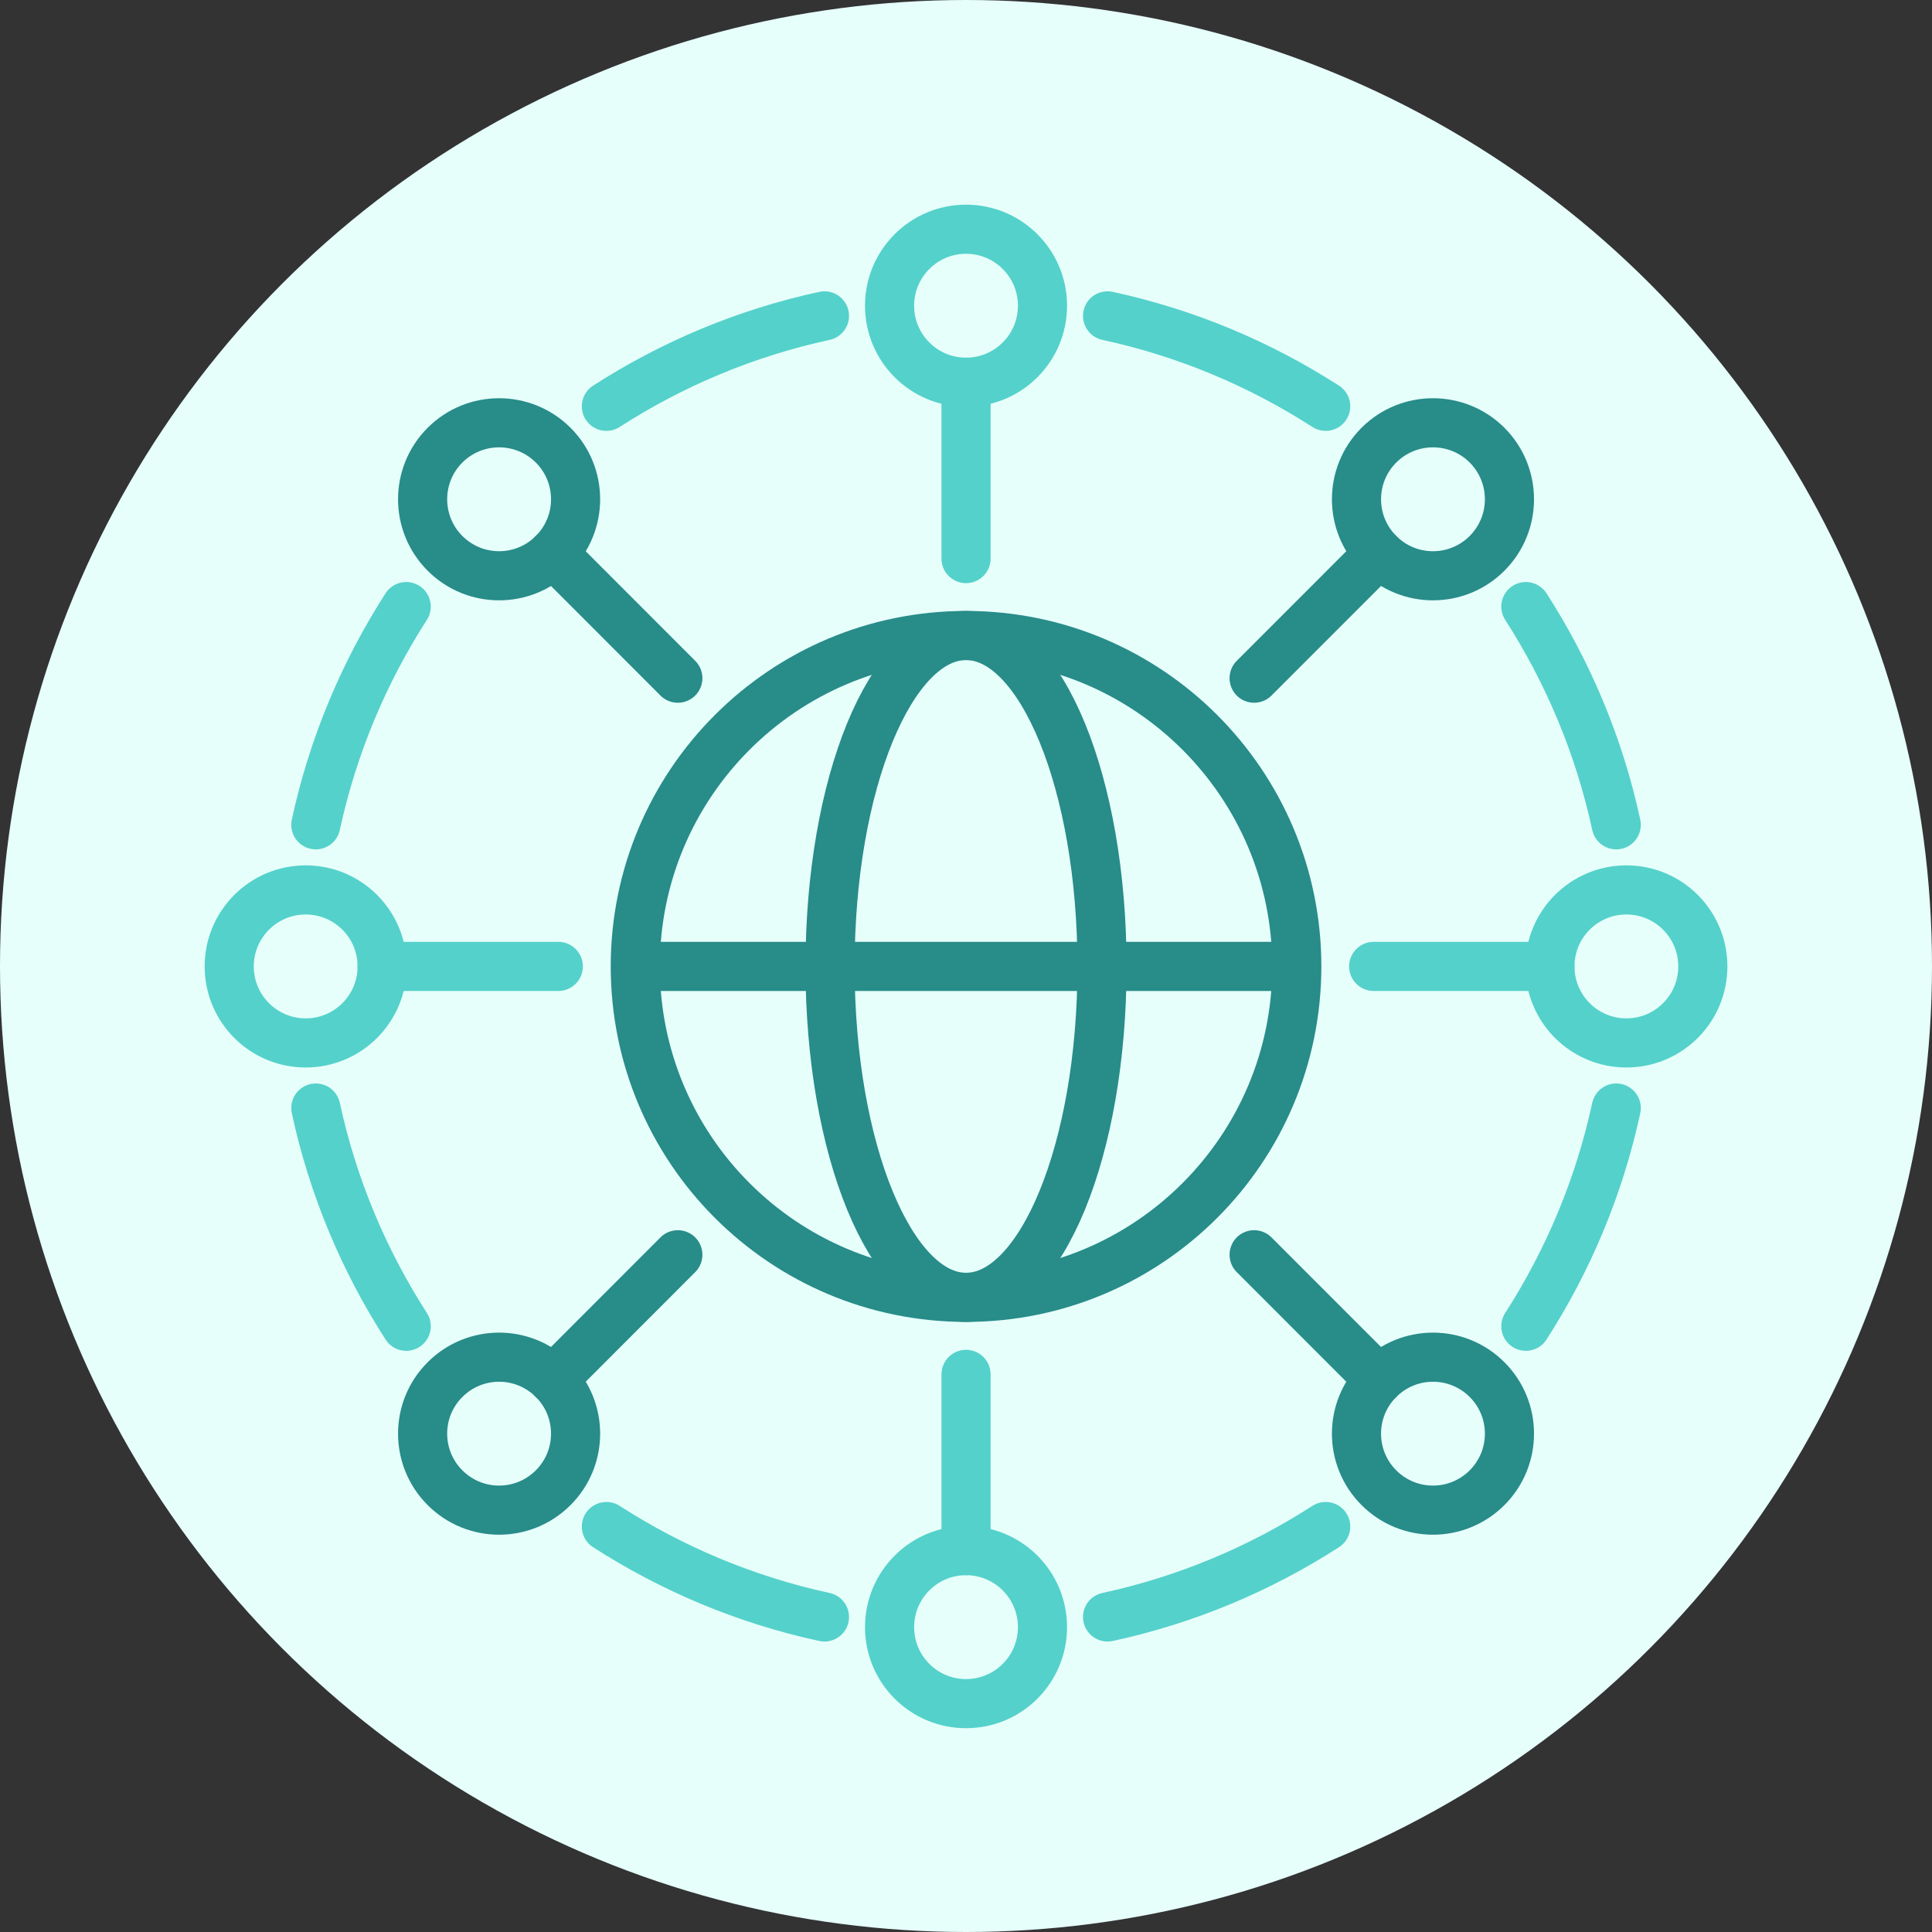 <svg width="236" height="236" viewBox="0 0 236 236" fill="none" xmlns="http://www.w3.org/2000/svg">
<rect x="0" y="0" width="236" height="236" fill="#333333" stroke="none"/>
<circle cx="118" cy="118" r="118" fill="#E6FFFB"/>
<path d="M198.668 127.398C203.829 127.398 208.007 123.215 208.007 118.051C208.007 112.89 203.829 108.707 198.668 108.707C193.508 108.707 189.328 112.89 189.328 118.051C189.328 123.215 193.508 127.398 198.668 127.398Z" stroke="#54D1CA" stroke-width="6" stroke-miterlimit="10" stroke-linecap="round" stroke-linejoin="round"/>
<path d="M167.797 118.05H189.328" stroke="#54D1CA" stroke-width="6" stroke-miterlimit="10" stroke-linecap="round" stroke-linejoin="round"/>
<path d="M82.8 82.843L67.562 67.593" stroke="#288C89" stroke-width="6" stroke-miterlimit="10" stroke-linecap="round" stroke-linejoin="round"/>
<path d="M168.437 168.523L153.195 153.273" stroke="#288C89" stroke-width="6" stroke-miterlimit="10" stroke-linecap="round" stroke-linejoin="round"/>
<path d="M108.664 198.761C108.664 203.922 112.844 208.105 118.004 208.105C123.164 208.105 127.344 203.922 127.344 198.761C127.344 193.605 123.164 189.414 118.004 189.414C112.844 189.414 108.664 193.605 108.664 198.761Z" stroke="#54D1CA" stroke-width="6" stroke-miterlimit="10" stroke-linecap="round" stroke-linejoin="round"/>
<path d="M118.004 167.883V189.414" stroke="#54D1CA" stroke-width="6" stroke-miterlimit="10" stroke-linecap="round" stroke-linejoin="round"/>
<path d="M168.437 67.593L153.195 82.843" stroke="#288C89" stroke-width="6" stroke-miterlimit="10" stroke-linecap="round" stroke-linejoin="round"/>
<path d="M82.8 153.273L67.562 168.523" stroke="#288C89" stroke-width="6" stroke-miterlimit="10" stroke-linecap="round" stroke-linejoin="round"/>
<path d="M37.34 108.707C32.18 108.707 28 112.89 28 118.051C28 123.215 32.18 127.398 37.34 127.398C42.5 127.398 46.68 123.215 46.68 118.051C46.68 112.89 42.5 108.707 37.34 108.707Z" stroke="#54D1CA" stroke-width="6" stroke-miterlimit="10" stroke-linecap="round" stroke-linejoin="round"/>
<path d="M68.199 118.05H46.68" stroke="#54D1CA" stroke-width="6" stroke-miterlimit="10" stroke-linecap="round" stroke-linejoin="round"/>
<path d="M67.571 54.376C63.922 50.735 58.012 50.735 54.36 54.376C50.711 58.028 50.711 63.942 54.36 67.594C58.012 71.247 63.922 71.247 67.571 67.594C71.223 63.942 71.223 58.028 67.571 54.376Z" stroke="#288C89" stroke-width="6" stroke-miterlimit="10" stroke-linecap="round" stroke-linejoin="round"/>
<path d="M127.344 37.343C127.344 32.191 123.164 28 118.004 28C112.844 28 108.664 32.191 108.664 37.343C108.664 42.508 112.844 46.691 118.004 46.691C123.164 46.691 127.344 42.508 127.344 37.343Z" stroke="#54D1CA" stroke-width="6" stroke-miterlimit="10" stroke-linecap="round" stroke-linejoin="round"/>
<path d="M118.004 68.234V46.691" stroke="#54D1CA" stroke-width="6" stroke-miterlimit="10" stroke-linecap="round" stroke-linejoin="round"/>
<path d="M158.407 118.051C158.407 140.386 140.317 158.476 118.004 158.476C95.692 158.476 77.602 140.386 77.602 118.051C77.602 95.73 95.692 77.629 118.004 77.629C140.317 77.629 158.407 95.73 158.407 118.051Z" stroke="#288C89" stroke-width="6" stroke-miterlimit="10" stroke-linecap="round" stroke-linejoin="round"/>
<path d="M134.613 118.051C134.613 140.386 127.176 158.476 118.004 158.476C108.832 158.476 101.395 140.386 101.395 118.051C101.395 95.73 108.832 77.629 118.004 77.629C127.176 77.629 134.613 95.73 134.613 118.051Z" stroke="#288C89" stroke-width="6" stroke-miterlimit="10" stroke-linecap="round" stroke-linejoin="round"/>
<path d="M78.103 118.05H157.895" stroke="#288C89" stroke-width="6" stroke-miterlimit="10" stroke-linecap="round" stroke-linejoin="round"/>
<path d="M186.387 74.096C191.547 82.12 195.348 91.116 197.43 100.753" stroke="#54D1CA" stroke-width="6" stroke-miterlimit="10" stroke-linecap="round" stroke-linejoin="round"/>
<path d="M135.293 197.519C144.926 195.437 153.914 191.636 161.938 186.472" stroke="#54D1CA" stroke-width="6" stroke-miterlimit="10" stroke-linecap="round" stroke-linejoin="round"/>
<path d="M38.578 135.35C40.66 144.987 44.461 153.983 49.621 162.007" stroke="#54D1CA" stroke-width="6" stroke-miterlimit="10" stroke-linecap="round" stroke-linejoin="round"/>
<path d="M74.07 49.632C82.09 44.467 91.082 40.667 100.711 38.585" stroke="#54D1CA" stroke-width="6" stroke-miterlimit="10" stroke-linecap="round" stroke-linejoin="round"/>
<path d="M38.578 100.753C40.66 91.116 44.461 82.12 49.621 74.096" stroke="#54D1CA" stroke-width="6" stroke-miterlimit="10" stroke-linecap="round" stroke-linejoin="round"/>
<path d="M74.07 186.472C82.09 191.636 91.082 195.437 100.711 197.519" stroke="#54D1CA" stroke-width="6" stroke-miterlimit="10" stroke-linecap="round" stroke-linejoin="round"/>
<path d="M186.387 162.007C191.547 153.983 195.348 144.987 197.43 135.35" stroke="#54D1CA" stroke-width="6" stroke-miterlimit="10" stroke-linecap="round" stroke-linejoin="round"/>
<path d="M135.293 38.585C144.926 40.667 153.914 44.467 161.938 49.632" stroke="#54D1CA" stroke-width="6" stroke-miterlimit="10" stroke-linecap="round" stroke-linejoin="round"/>
<path d="M181.649 67.594C185.297 63.942 185.297 58.028 181.649 54.376C177.997 50.735 172.087 50.735 168.438 54.376C164.786 58.028 164.786 63.942 168.438 67.594C172.087 71.247 177.997 71.247 181.649 67.594Z" stroke="#288C89" stroke-width="6" stroke-miterlimit="10" stroke-linecap="round" stroke-linejoin="round"/>
<path d="M168.438 181.73C172.087 185.383 177.997 185.383 181.649 181.73C185.297 178.086 185.297 172.164 181.649 168.523C177.997 164.871 172.087 164.871 168.438 168.523C164.786 172.164 164.786 178.086 168.438 181.73Z" stroke="#288C89" stroke-width="6" stroke-miterlimit="10" stroke-linecap="round" stroke-linejoin="round"/>
<path d="M54.36 168.523C50.711 172.164 50.711 178.086 54.36 181.73C58.012 185.383 63.922 185.383 67.571 181.73C71.223 178.086 71.223 172.164 67.571 168.523C63.922 164.871 58.012 164.871 54.36 168.523Z" stroke="#288C89" stroke-width="6" stroke-miterlimit="10" stroke-linecap="round" stroke-linejoin="round"/>
</svg>
